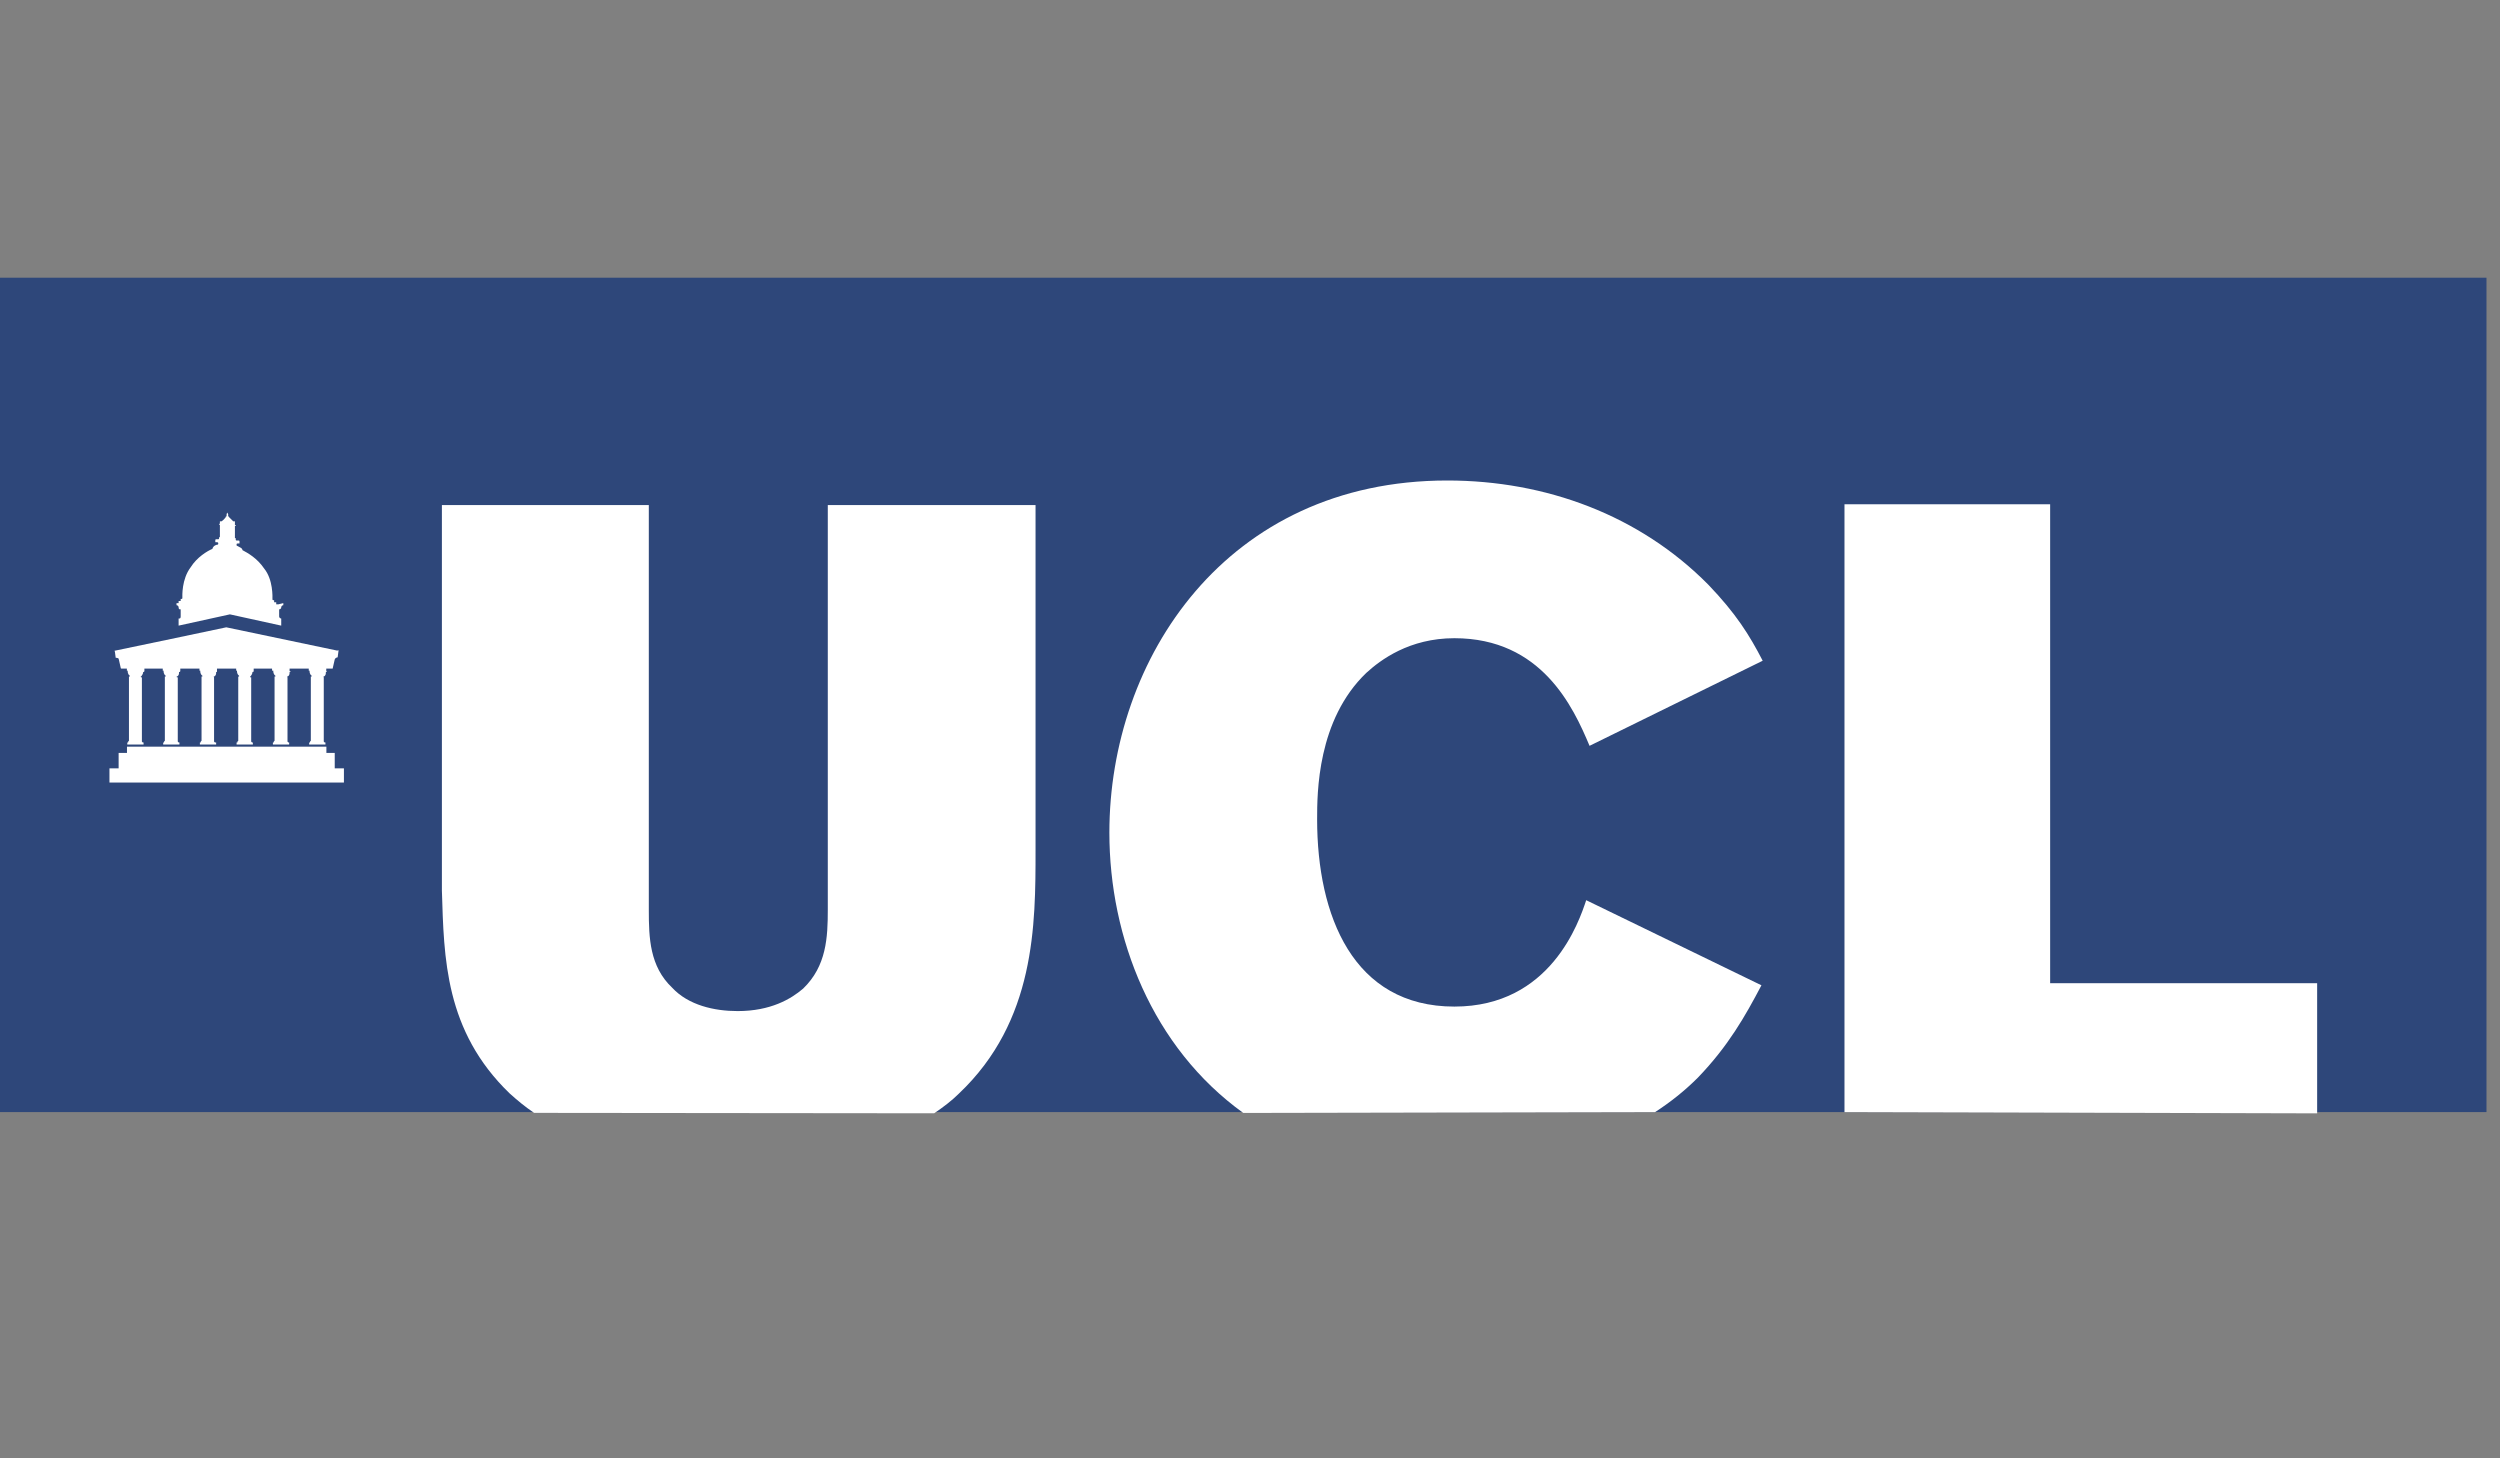 <svg width="120" height="70" viewBox="0 0 120 70" fill="none" xmlns="http://www.w3.org/2000/svg">
<rect x="0" y="0" width="120" height="70" fill="#808080" stroke="none"/>
<path d="M119.351 13.33H-0.797V53.38H119.351V13.33Z" fill="#2E477A"/>
<path d="M88.535 53.381V24.205H98.407V47.193H111.223V53.441" fill="white"/>
<path d="M59.678 53.422C55.312 50.278 53.25 45.011 53.25 39.965C53.25 31.615 58.857 23.064 69.47 23.064C74.196 23.064 78.701 24.727 82.005 28.071C83.327 29.452 83.968 30.474 84.609 31.715L76.298 35.8C75.517 33.938 73.996 30.634 69.81 30.634C67.648 30.634 66.266 31.675 65.585 32.296C63.222 34.559 63.222 38.083 63.222 39.325C63.222 43.95 64.944 48.316 69.81 48.316C74.436 48.316 75.798 44.231 76.138 43.209L84.549 47.294C83.768 48.776 82.967 50.198 81.505 51.72C80.864 52.361 80.183 52.901 79.442 53.382" fill="white"/>
<path d="M25.636 53.418C25.196 53.118 24.855 52.837 24.455 52.477C21.351 49.473 21.311 45.989 21.211 42.745V24.242H31.143V43.686C31.143 45.008 31.183 46.389 32.265 47.411C33.045 48.252 34.287 48.532 35.408 48.532C36.99 48.532 37.972 47.951 38.552 47.451C39.674 46.37 39.734 44.988 39.734 43.666V24.242H49.706V40.803C49.706 44.387 49.706 49.013 46.022 52.497C45.681 52.837 45.281 53.138 44.84 53.438" fill="white"/>
<path d="M16.207 31.233L10.861 30.111C10.861 30.111 5.554 31.233 5.514 31.233C5.474 31.233 5.514 31.273 5.514 31.273L5.554 31.573C5.554 31.573 5.654 31.573 5.694 31.613L5.794 32.054C5.794 32.054 5.794 32.094 5.834 32.094C5.874 32.094 6.035 32.094 6.035 32.094H15.726C15.726 32.094 15.867 32.094 15.927 32.094C15.987 32.094 15.967 32.094 15.967 32.094L16.067 31.653C16.107 31.553 16.207 31.553 16.207 31.553L16.247 31.253C16.247 31.253 16.247 31.253 16.247 31.213H16.207V31.233Z" fill="white"/>
<path d="M15.661 32.213V32.053H14.82V32.193H14.86C14.86 32.193 14.86 32.193 14.86 32.233C14.86 32.233 14.86 32.373 14.96 32.433V32.473C14.96 32.473 14.96 32.473 14.92 32.473V32.513V32.553V35.557L14.88 35.597V35.637H14.84V35.737H15.621V35.637H15.581L15.541 35.597V32.593V32.553V32.513C15.541 32.513 15.501 32.473 15.541 32.473C15.641 32.433 15.641 32.333 15.641 32.273V32.253H15.681V32.213H15.661Z" fill="white"/>
<path d="M13.9 32.213V32.053H13.059V32.193H13.119C13.119 32.193 13.119 32.193 13.119 32.233C13.119 32.233 13.119 32.373 13.219 32.433V32.473C13.219 32.473 13.219 32.473 13.179 32.473V32.513V32.553V35.557L13.139 35.597V35.637H13.099V35.737H13.88V35.637H13.84L13.8 35.597V32.593V32.553V32.513C13.8 32.513 13.759 32.473 13.8 32.473C13.9 32.433 13.9 32.333 13.9 32.273V32.253H13.94V32.213H13.9Z" fill="white"/>
<path d="M12.177 32.213V32.053H11.336V32.193H11.376C11.376 32.193 11.376 32.193 11.376 32.233C11.376 32.233 11.376 32.373 11.476 32.433V32.473C11.476 32.473 11.476 32.473 11.436 32.473V32.513V32.553V35.557L11.396 35.597V35.637H11.356V35.737H12.137V35.637H12.097L12.057 35.597V32.593V32.553V32.513C12.057 32.513 12.057 32.513 12.017 32.513C12.017 32.513 11.977 32.473 12.017 32.473C12.057 32.433 12.117 32.333 12.117 32.273V32.253H12.157L12.177 32.213Z" fill="white"/>
<path d="M10.415 32.213V32.053H9.574V32.193H9.614C9.614 32.193 9.614 32.193 9.614 32.233C9.614 32.233 9.614 32.373 9.714 32.433V32.473C9.714 32.473 9.714 32.473 9.674 32.473V32.513V32.553V35.557L9.634 35.597V35.637H9.594V35.737H10.375V35.637H10.315L10.275 35.597V32.593V32.553V32.513C10.275 32.513 10.235 32.473 10.275 32.473C10.375 32.433 10.375 32.333 10.375 32.273V32.253H10.415V32.213Z" fill="white"/>
<path d="M8.654 32.213V32.053H7.812V32.193H7.853C7.853 32.193 7.853 32.193 7.853 32.233C7.853 32.233 7.853 32.373 7.953 32.433V32.473C7.953 32.473 7.953 32.473 7.913 32.473V32.513V32.553V35.557L7.873 35.597V35.637H7.833V35.737H8.613V35.637H8.573L8.533 35.597V32.593V32.553V32.513C8.533 32.513 8.533 32.513 8.493 32.513C8.493 32.513 8.453 32.473 8.493 32.473C8.593 32.433 8.593 32.333 8.593 32.273V32.253H8.634L8.654 32.213Z" fill="white"/>
<path d="M6.931 32.213V32.053H6.09V32.193H6.13C6.13 32.193 6.13 32.193 6.13 32.233C6.13 32.233 6.13 32.373 6.23 32.433V32.473C6.23 32.473 6.23 32.473 6.19 32.473V32.513V32.553V35.557L6.15 35.597V35.637H6.11V35.737H6.891V35.637H6.851L6.811 35.597V32.593V32.553V32.513C6.811 32.513 6.811 32.513 6.771 32.513C6.771 32.513 6.731 32.473 6.771 32.473C6.811 32.433 6.871 32.333 6.871 32.273V32.253H6.911L6.931 32.213Z" fill="white"/>
<path d="M13.359 29.009C13.359 29.009 13.319 29.009 13.259 29.009C13.259 29.009 13.259 28.969 13.259 28.909C13.259 28.909 13.219 28.909 13.158 28.909V28.809H13.118C13.118 28.809 13.078 28.809 13.078 28.769C13.078 28.669 13.118 27.828 12.678 27.287C12.337 26.786 11.897 26.546 11.637 26.406C11.637 26.306 11.496 26.266 11.396 26.206C11.356 26.206 11.356 26.165 11.356 26.165V26.125C11.356 26.085 11.396 26.085 11.456 26.085H11.496V25.985C11.496 25.985 11.496 25.945 11.456 25.945C11.416 25.945 11.416 25.945 11.356 25.945C11.356 25.945 11.316 25.945 11.316 25.905C11.316 25.905 11.316 25.905 11.316 25.865C11.316 25.825 11.316 25.825 11.276 25.825V25.244C11.276 25.244 11.276 25.244 11.316 25.244V25.204H11.276C11.276 25.204 11.276 25.204 11.276 25.164C11.276 25.124 11.276 25.124 11.276 25.124V25.024H11.236C11.236 25.024 11.236 25.024 11.196 25.024C11.096 24.924 10.996 24.824 10.996 24.824C10.996 24.824 10.996 24.784 10.956 24.784C10.916 24.784 10.956 24.744 10.956 24.744C10.956 24.744 10.956 24.744 10.956 24.704L10.916 24.604C10.916 24.604 10.876 24.644 10.876 24.704V24.744V24.784C10.836 24.784 10.836 24.784 10.836 24.824C10.836 24.824 10.735 24.964 10.635 25.024C10.635 25.024 10.635 25.024 10.595 25.024H10.555V25.064C10.555 25.064 10.555 25.064 10.555 25.104C10.555 25.144 10.555 25.144 10.555 25.144H10.515V25.184H10.555V25.765L10.515 25.805C10.515 25.845 10.515 25.845 10.515 25.845C10.515 25.845 10.515 25.885 10.475 25.885C10.475 25.885 10.435 25.885 10.375 25.885C10.375 25.885 10.335 25.885 10.335 25.925V26.025C10.335 26.025 10.335 26.025 10.375 26.025C10.415 26.025 10.475 26.025 10.475 26.065V26.105C10.475 26.145 10.435 26.145 10.435 26.145C10.395 26.145 10.235 26.186 10.195 26.346C9.954 26.446 9.454 26.746 9.153 27.227C8.713 27.808 8.753 28.608 8.753 28.709C8.753 28.709 8.753 28.749 8.713 28.749H8.673V28.849H8.573V28.949H8.473C8.473 28.949 8.473 28.989 8.473 29.049C8.513 29.049 8.573 29.089 8.573 29.149C8.573 29.249 8.613 29.249 8.673 29.249V29.59C8.673 29.69 8.633 29.69 8.573 29.69V30.03L11.036 29.489L13.499 30.03V29.69C13.459 29.69 13.399 29.65 13.399 29.59V29.249C13.399 29.249 13.499 29.249 13.499 29.149C13.499 29.109 13.539 29.049 13.599 29.049C13.599 29.009 13.599 28.949 13.599 28.949L13.359 29.009Z" fill="white"/>
<path d="M16.067 36.14H15.667V35.84H6.095V36.14H5.694V36.881H5.254V37.562H16.508V36.881H16.067V36.14Z" fill="white"/>
</svg>

